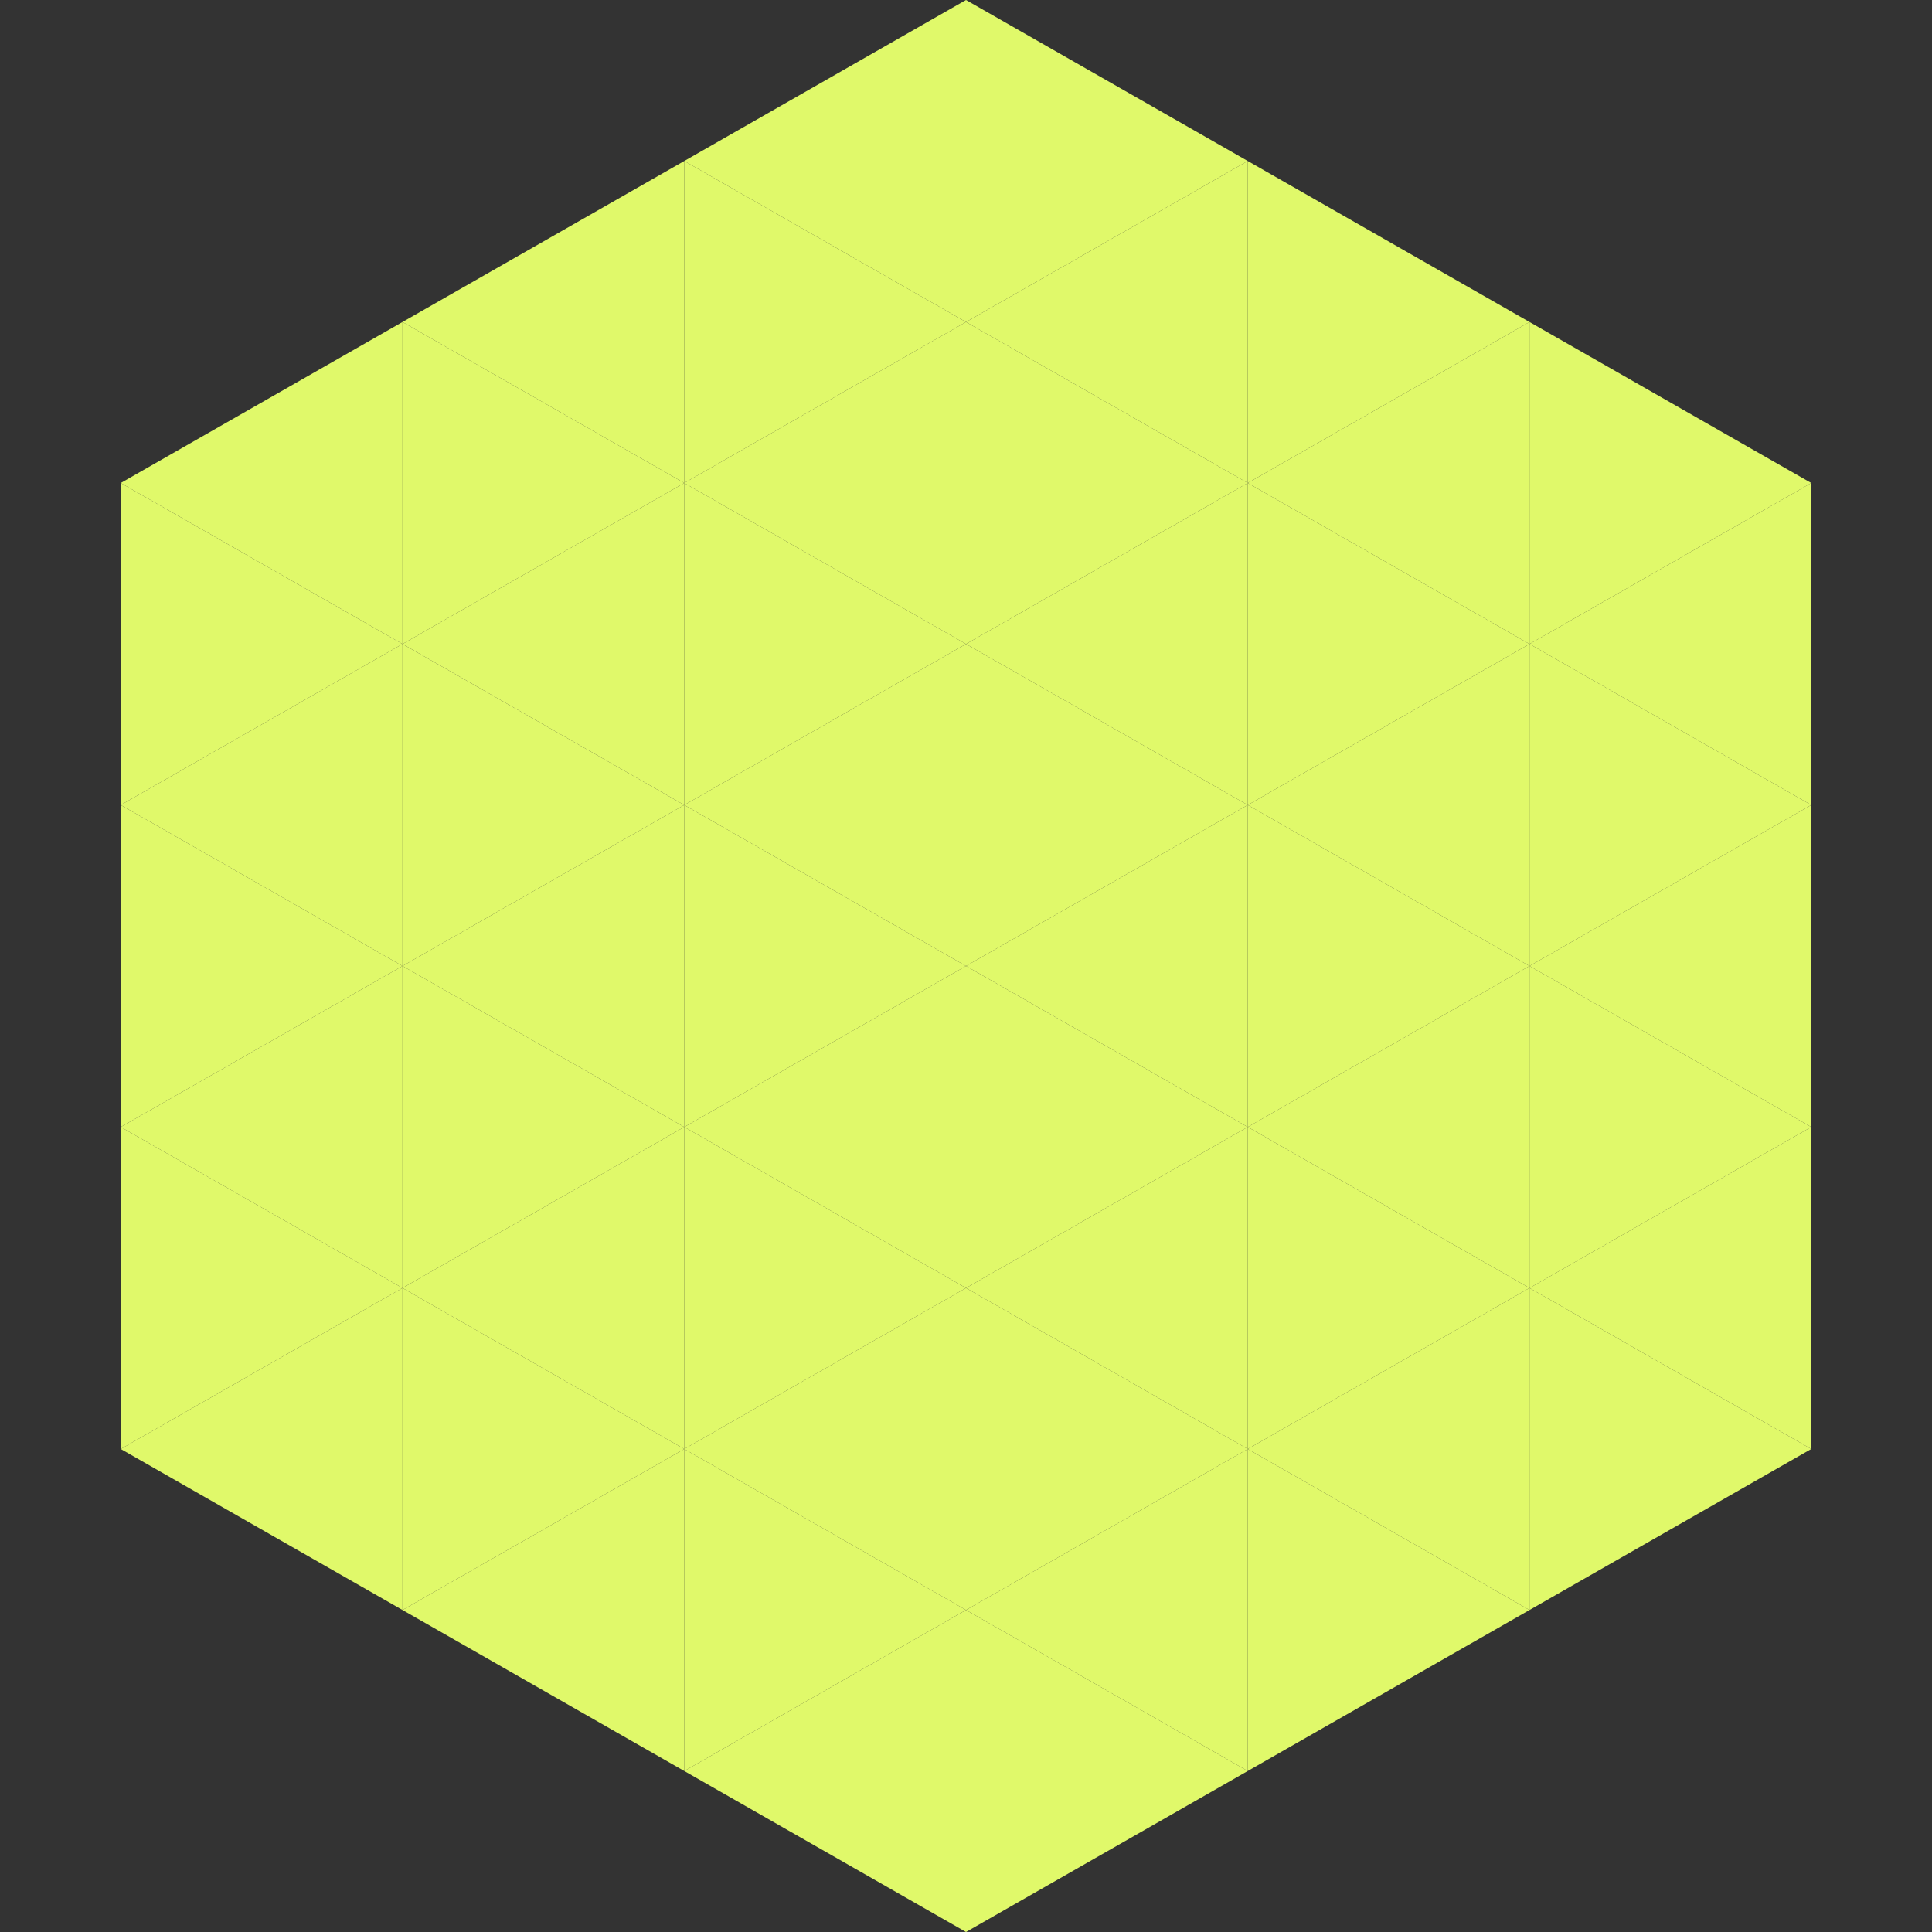 <?xml version="1.0"?>
<!-- Generated by SVGo -->
<svg width="240" height="240"
     xmlns="http://www.w3.org/2000/svg"
     xmlns:xlink="http://www.w3.org/1999/xlink">
<rect width="100%" height="100%" fill="#333333" stroke="none"/>
<polygon points="50,40 15,60 50,80" style="fill:rgb(224,249,106)" />
<polygon points="190,40 225,60 190,80" style="fill:rgb(224,249,106)" />
<polygon points="15,60 50,80 15,100" style="fill:rgb(224,249,106)" />
<polygon points="225,60 190,80 225,100" style="fill:rgb(224,249,106)" />
<polygon points="50,80 15,100 50,120" style="fill:rgb(224,249,106)" />
<polygon points="190,80 225,100 190,120" style="fill:rgb(224,249,106)" />
<polygon points="15,100 50,120 15,140" style="fill:rgb(224,249,106)" />
<polygon points="225,100 190,120 225,140" style="fill:rgb(224,249,106)" />
<polygon points="50,120 15,140 50,160" style="fill:rgb(224,249,106)" />
<polygon points="190,120 225,140 190,160" style="fill:rgb(224,249,106)" />
<polygon points="15,140 50,160 15,180" style="fill:rgb(224,249,106)" />
<polygon points="225,140 190,160 225,180" style="fill:rgb(224,249,106)" />
<polygon points="50,160 15,180 50,200" style="fill:rgb(224,249,106)" />
<polygon points="190,160 225,180 190,200" style="fill:rgb(224,249,106)" />
<polygon points="15,180 50,200 15,220" style="fill:rgb(255,255,255); fill-opacity:0" />
<polygon points="225,180 190,200 225,220" style="fill:rgb(255,255,255); fill-opacity:0" />
<polygon points="50,0 85,20 50,40" style="fill:rgb(255,255,255); fill-opacity:0" />
<polygon points="190,0 155,20 190,40" style="fill:rgb(255,255,255); fill-opacity:0" />
<polygon points="85,20 50,40 85,60" style="fill:rgb(224,249,106)" />
<polygon points="155,20 190,40 155,60" style="fill:rgb(224,249,106)" />
<polygon points="50,40 85,60 50,80" style="fill:rgb(224,249,106)" />
<polygon points="190,40 155,60 190,80" style="fill:rgb(224,249,106)" />
<polygon points="85,60 50,80 85,100" style="fill:rgb(224,249,106)" />
<polygon points="155,60 190,80 155,100" style="fill:rgb(224,249,106)" />
<polygon points="50,80 85,100 50,120" style="fill:rgb(224,249,106)" />
<polygon points="190,80 155,100 190,120" style="fill:rgb(224,249,106)" />
<polygon points="85,100 50,120 85,140" style="fill:rgb(224,249,106)" />
<polygon points="155,100 190,120 155,140" style="fill:rgb(224,249,106)" />
<polygon points="50,120 85,140 50,160" style="fill:rgb(224,249,106)" />
<polygon points="190,120 155,140 190,160" style="fill:rgb(224,249,106)" />
<polygon points="85,140 50,160 85,180" style="fill:rgb(224,249,106)" />
<polygon points="155,140 190,160 155,180" style="fill:rgb(224,249,106)" />
<polygon points="50,160 85,180 50,200" style="fill:rgb(224,249,106)" />
<polygon points="190,160 155,180 190,200" style="fill:rgb(224,249,106)" />
<polygon points="85,180 50,200 85,220" style="fill:rgb(224,249,106)" />
<polygon points="155,180 190,200 155,220" style="fill:rgb(224,249,106)" />
<polygon points="120,0 85,20 120,40" style="fill:rgb(224,249,106)" />
<polygon points="120,0 155,20 120,40" style="fill:rgb(224,249,106)" />
<polygon points="85,20 120,40 85,60" style="fill:rgb(224,249,106)" />
<polygon points="155,20 120,40 155,60" style="fill:rgb(224,249,106)" />
<polygon points="120,40 85,60 120,80" style="fill:rgb(224,249,106)" />
<polygon points="120,40 155,60 120,80" style="fill:rgb(224,249,106)" />
<polygon points="85,60 120,80 85,100" style="fill:rgb(224,249,106)" />
<polygon points="155,60 120,80 155,100" style="fill:rgb(224,249,106)" />
<polygon points="120,80 85,100 120,120" style="fill:rgb(224,249,106)" />
<polygon points="120,80 155,100 120,120" style="fill:rgb(224,249,106)" />
<polygon points="85,100 120,120 85,140" style="fill:rgb(224,249,106)" />
<polygon points="155,100 120,120 155,140" style="fill:rgb(224,249,106)" />
<polygon points="120,120 85,140 120,160" style="fill:rgb(224,249,106)" />
<polygon points="120,120 155,140 120,160" style="fill:rgb(224,249,106)" />
<polygon points="85,140 120,160 85,180" style="fill:rgb(224,249,106)" />
<polygon points="155,140 120,160 155,180" style="fill:rgb(224,249,106)" />
<polygon points="120,160 85,180 120,200" style="fill:rgb(224,249,106)" />
<polygon points="120,160 155,180 120,200" style="fill:rgb(224,249,106)" />
<polygon points="85,180 120,200 85,220" style="fill:rgb(224,249,106)" />
<polygon points="155,180 120,200 155,220" style="fill:rgb(224,249,106)" />
<polygon points="120,200 85,220 120,240" style="fill:rgb(224,249,106)" />
<polygon points="120,200 155,220 120,240" style="fill:rgb(224,249,106)" />
<polygon points="85,220 120,240 85,260" style="fill:rgb(255,255,255); fill-opacity:0" />
<polygon points="155,220 120,240 155,260" style="fill:rgb(255,255,255); fill-opacity:0" />
</svg>
